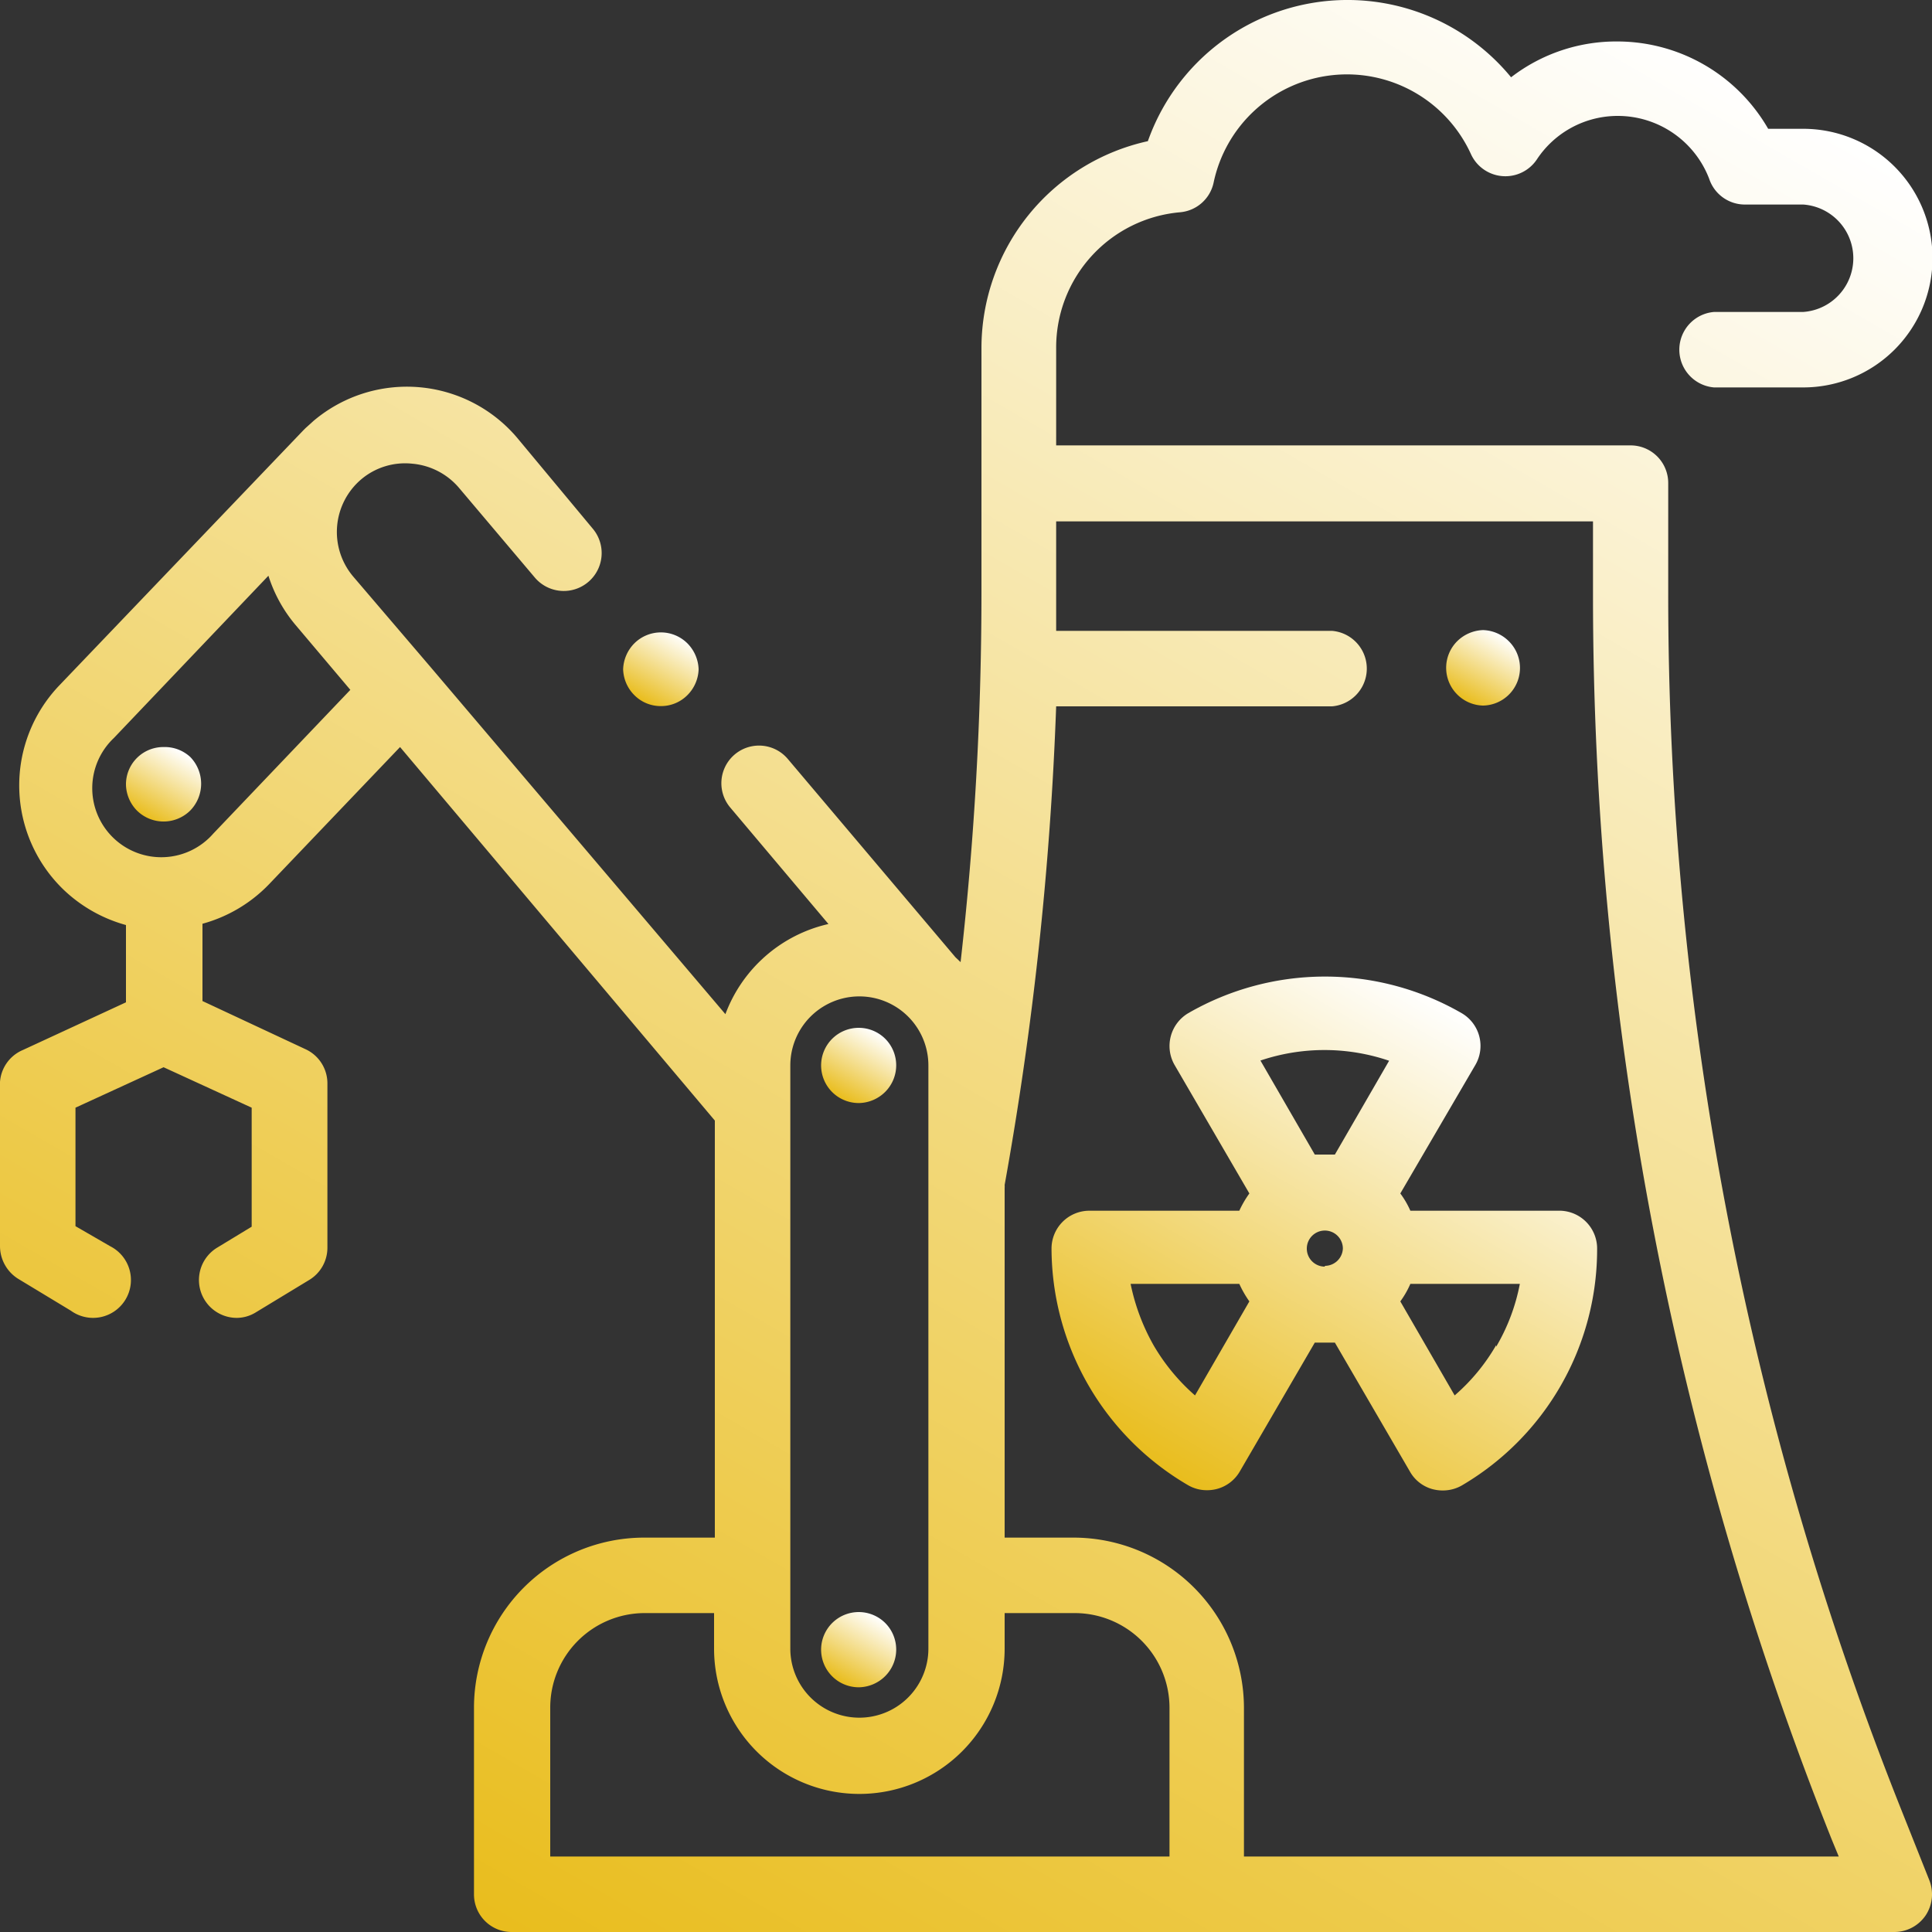 <?xml version="1.0" encoding="UTF-8"?> <svg xmlns="http://www.w3.org/2000/svg" xmlns:xlink="http://www.w3.org/1999/xlink" id="Слой_1" data-name="Слой 1" viewBox="0 0 75 75"><rect x="0" y="0" width="75" height="75" fill="#333333" stroke="none"/> <defs> <style>.cls-1{fill:url(#Безымянный_градиент_10);}.cls-2{fill:url(#Безымянный_градиент_10-2);}.cls-3{fill:url(#Безымянный_градиент_10-3);}.cls-4{fill:url(#Безымянный_градиент_10-4);}.cls-5{fill:url(#Безымянный_градиент_10-5);}.cls-6{fill:url(#Безымянный_градиент_10-6);}.cls-7{fill:url(#Безымянный_градиент_10-7);}</style> <linearGradient id="Безымянный_градиент_10" x1="23.08" y1="77.07" x2="66.37" y2="2.09" gradientUnits="userSpaceOnUse"> <stop offset="0" stop-color="#e9bd1d"></stop> <stop offset="1" stop-color="#fff"></stop> </linearGradient> <linearGradient id="Безымянный_градиент_10-2" x1="32.63" y1="65.3" x2="34.09" y2="62.77" xlink:href="#Безымянный_градиент_10"></linearGradient> <linearGradient id="Безымянный_градиент_10-3" x1="32.62" y1="42.62" x2="34.09" y2="40.09" xlink:href="#Безымянный_градиент_10"></linearGradient> <linearGradient id="Безымянный_градиент_10-4" x1="24.96" y1="27.22" x2="26.43" y2="24.68" xlink:href="#Безымянный_градиент_10"></linearGradient> <linearGradient id="Безымянный_градиент_10-5" x1="5.62" y1="31.72" x2="7.08" y2="29.18" xlink:href="#Безымянный_градиент_10"></linearGradient> <linearGradient id="Безымянный_градиент_10-6" x1="46.66" y1="57.93" x2="57.27" y2="39.56" xlink:href="#Безымянный_градиент_10"></linearGradient> <linearGradient id="Безымянный_градиент_10-7" x1="56.84" y1="27.2" x2="58.3" y2="24.66" xlink:href="#Безымянный_градиент_10"></linearGradient> </defs> <title>03</title> <path class="cls-1" d="M73.85,70.36A127.43,127.43,0,0,1,64.76,23V18.75a1.46,1.46,0,0,0-1.46-1.46H41V13.52a5.27,5.27,0,0,1,4.81-5.28,1.46,1.46,0,0,0,1.3-1.14A5.29,5.29,0,0,1,57.11,6a1.47,1.47,0,0,0,2.55.19,3.76,3.76,0,0,1,3.15-1.69,3.8,3.8,0,0,1,3.54,2.44,1.46,1.46,0,0,0,1.37,1H70a2.09,2.09,0,0,1,0,4.17H66.54a1.47,1.47,0,0,0,0,2.93H70A5,5,0,0,0,70,5H68.64a6.76,6.76,0,0,0-5.83-3.39A6.68,6.68,0,0,0,58.66,3a8.22,8.22,0,0,0-14.1,2.48,8.23,8.23,0,0,0-6.46,8V23a127.56,127.56,0,0,1-.81,14.35l-.2-.19-6.51-7.7a1.46,1.46,0,1,0-2.23,1.89l3.81,4.52a5.59,5.59,0,0,0-4,3.5L16.71,25.89h0l-3-3.51a2.68,2.68,0,0,1,.31-3.77A2.64,2.64,0,0,1,16,18a2.69,2.69,0,0,1,1.82.94l2.95,3.49A1.46,1.46,0,1,0,23,20.51L20.08,17a5.61,5.61,0,0,0-7.91-.66l-.31.28-.09.09L2.3,26.61a5.62,5.62,0,0,0,.17,7.93,5.69,5.69,0,0,0,2.42,1.37v3l-4,1.85A1.46,1.46,0,0,0,0,42v6.38a1.5,1.5,0,0,0,.7,1.26l2.05,1.24a1.47,1.47,0,1,0,1.53-2.5L2.93,47.6V43l3.42-1.57L9.77,43v4.62l-1.35.82a1.47,1.47,0,0,0,.76,2.72,1.42,1.42,0,0,0,.76-.22L12,49.69a1.46,1.46,0,0,0,.71-1.25V42.06a1.46,1.46,0,0,0-.85-1.33l-4-1.87v-3a5.65,5.65,0,0,0,2.59-1.54L15.53,29,27.75,43.5V59.69H25a6.61,6.61,0,0,0-6.6,6.6v7.25A1.46,1.46,0,0,0,19.89,75H73.54a1.47,1.47,0,0,0,1.21-.64A1.48,1.48,0,0,0,74.9,73Zm-43.17-29a2.68,2.68,0,0,1,5.36,0V64a2.68,2.68,0,0,1-5.36,0Zm-22.4-9a2.68,2.68,0,1,1-3.86-3.71l6-6.3a5.59,5.59,0,0,0,1.06,1.92l2.12,2.51ZM21.36,72.07V66.29A3.67,3.67,0,0,1,25,62.62h2.72V64A5.61,5.61,0,0,0,39,64V62.62h2.72a3.68,3.68,0,0,1,3.68,3.67v5.78Zm26.93,0V66.29a6.62,6.62,0,0,0-6.61-6.6H39V46.12A.83.83,0,0,0,39,46a131.39,131.39,0,0,0,2-18.58H51.71a1.47,1.47,0,0,0,0-2.93H41c0-.48,0-1,0-1.45v-2.8H61.84V23a130.46,130.46,0,0,0,9.28,48.44l.26.63Z"></path> <path class="cls-2" d="M33.36,65.5a1.48,1.48,0,0,0,1-.43,1.46,1.46,0,0,0,0-2.07,1.46,1.46,0,1,0-1,2.5Z"></path> <path class="cls-3" d="M33.36,42.82a1.48,1.48,0,0,0,1-.43,1.46,1.46,0,0,0,0-2.07,1.46,1.46,0,1,0-1,2.5Z"></path> <path class="cls-4" d="M25.69,27.41a1.44,1.44,0,0,0,1-.43,1.48,1.48,0,0,0,.43-1,1.5,1.5,0,0,0-.43-1,1.46,1.46,0,0,0-2.07,0,1.5,1.5,0,0,0-.43,1,1.48,1.48,0,0,0,.43,1A1.44,1.44,0,0,0,25.69,27.41Z"></path> <path class="cls-5" d="M6.35,29a1.45,1.45,0,0,0-1.46,1.46,1.48,1.48,0,0,0,.42,1,1.47,1.47,0,0,0,2.08,0,1.49,1.49,0,0,0,0-2.07A1.46,1.46,0,0,0,6.35,29Z"></path> <path class="cls-6" d="M60.58,47H54.75a3.45,3.45,0,0,0-.39-.67l2.92-5a1.47,1.47,0,0,0-.54-2,10.62,10.62,0,0,0-10.61,0,1.48,1.48,0,0,0-.54,2l2.91,5a4,4,0,0,0-.39.67H42.29a1.47,1.47,0,0,0-1.47,1.47,10.67,10.67,0,0,0,5.31,9.19,1.45,1.45,0,0,0,.73.19,1.52,1.52,0,0,0,.42-.06,1.46,1.46,0,0,0,.85-.67l2.91-5,.39,0,.39,0,2.91,5a1.44,1.44,0,0,0,.85.68,1.52,1.52,0,0,0,.42.06,1.48,1.48,0,0,0,.74-.19A10.63,10.63,0,0,0,62,48.44,1.47,1.47,0,0,0,60.58,47Zm-9.15,2.17a.7.7,0,1,1,.7-.7A.7.7,0,0,1,51.43,49.14Zm2.5-8-2.11,3.65-.39,0-.39,0-2.11-3.65A7.78,7.78,0,0,1,53.93,41.18Zm-7.54,13a7.8,7.8,0,0,1-1.61-1.95,8.15,8.15,0,0,1-.89-2.38h4.22a4.14,4.14,0,0,0,.39.68Zm11.69-1.95a7.59,7.59,0,0,1-1.61,1.95l-2.11-3.65a3.52,3.52,0,0,0,.39-.68H59A7.62,7.62,0,0,1,58.08,52.28Z"></path> <path class="cls-7" d="M57.57,27.39a1.46,1.46,0,0,0,1-2.5,1.48,1.48,0,0,0-1-.43,1.5,1.5,0,0,0-1,.43,1.46,1.46,0,0,0,0,2.07A1.46,1.46,0,0,0,57.57,27.39Z"></path> </svg> 